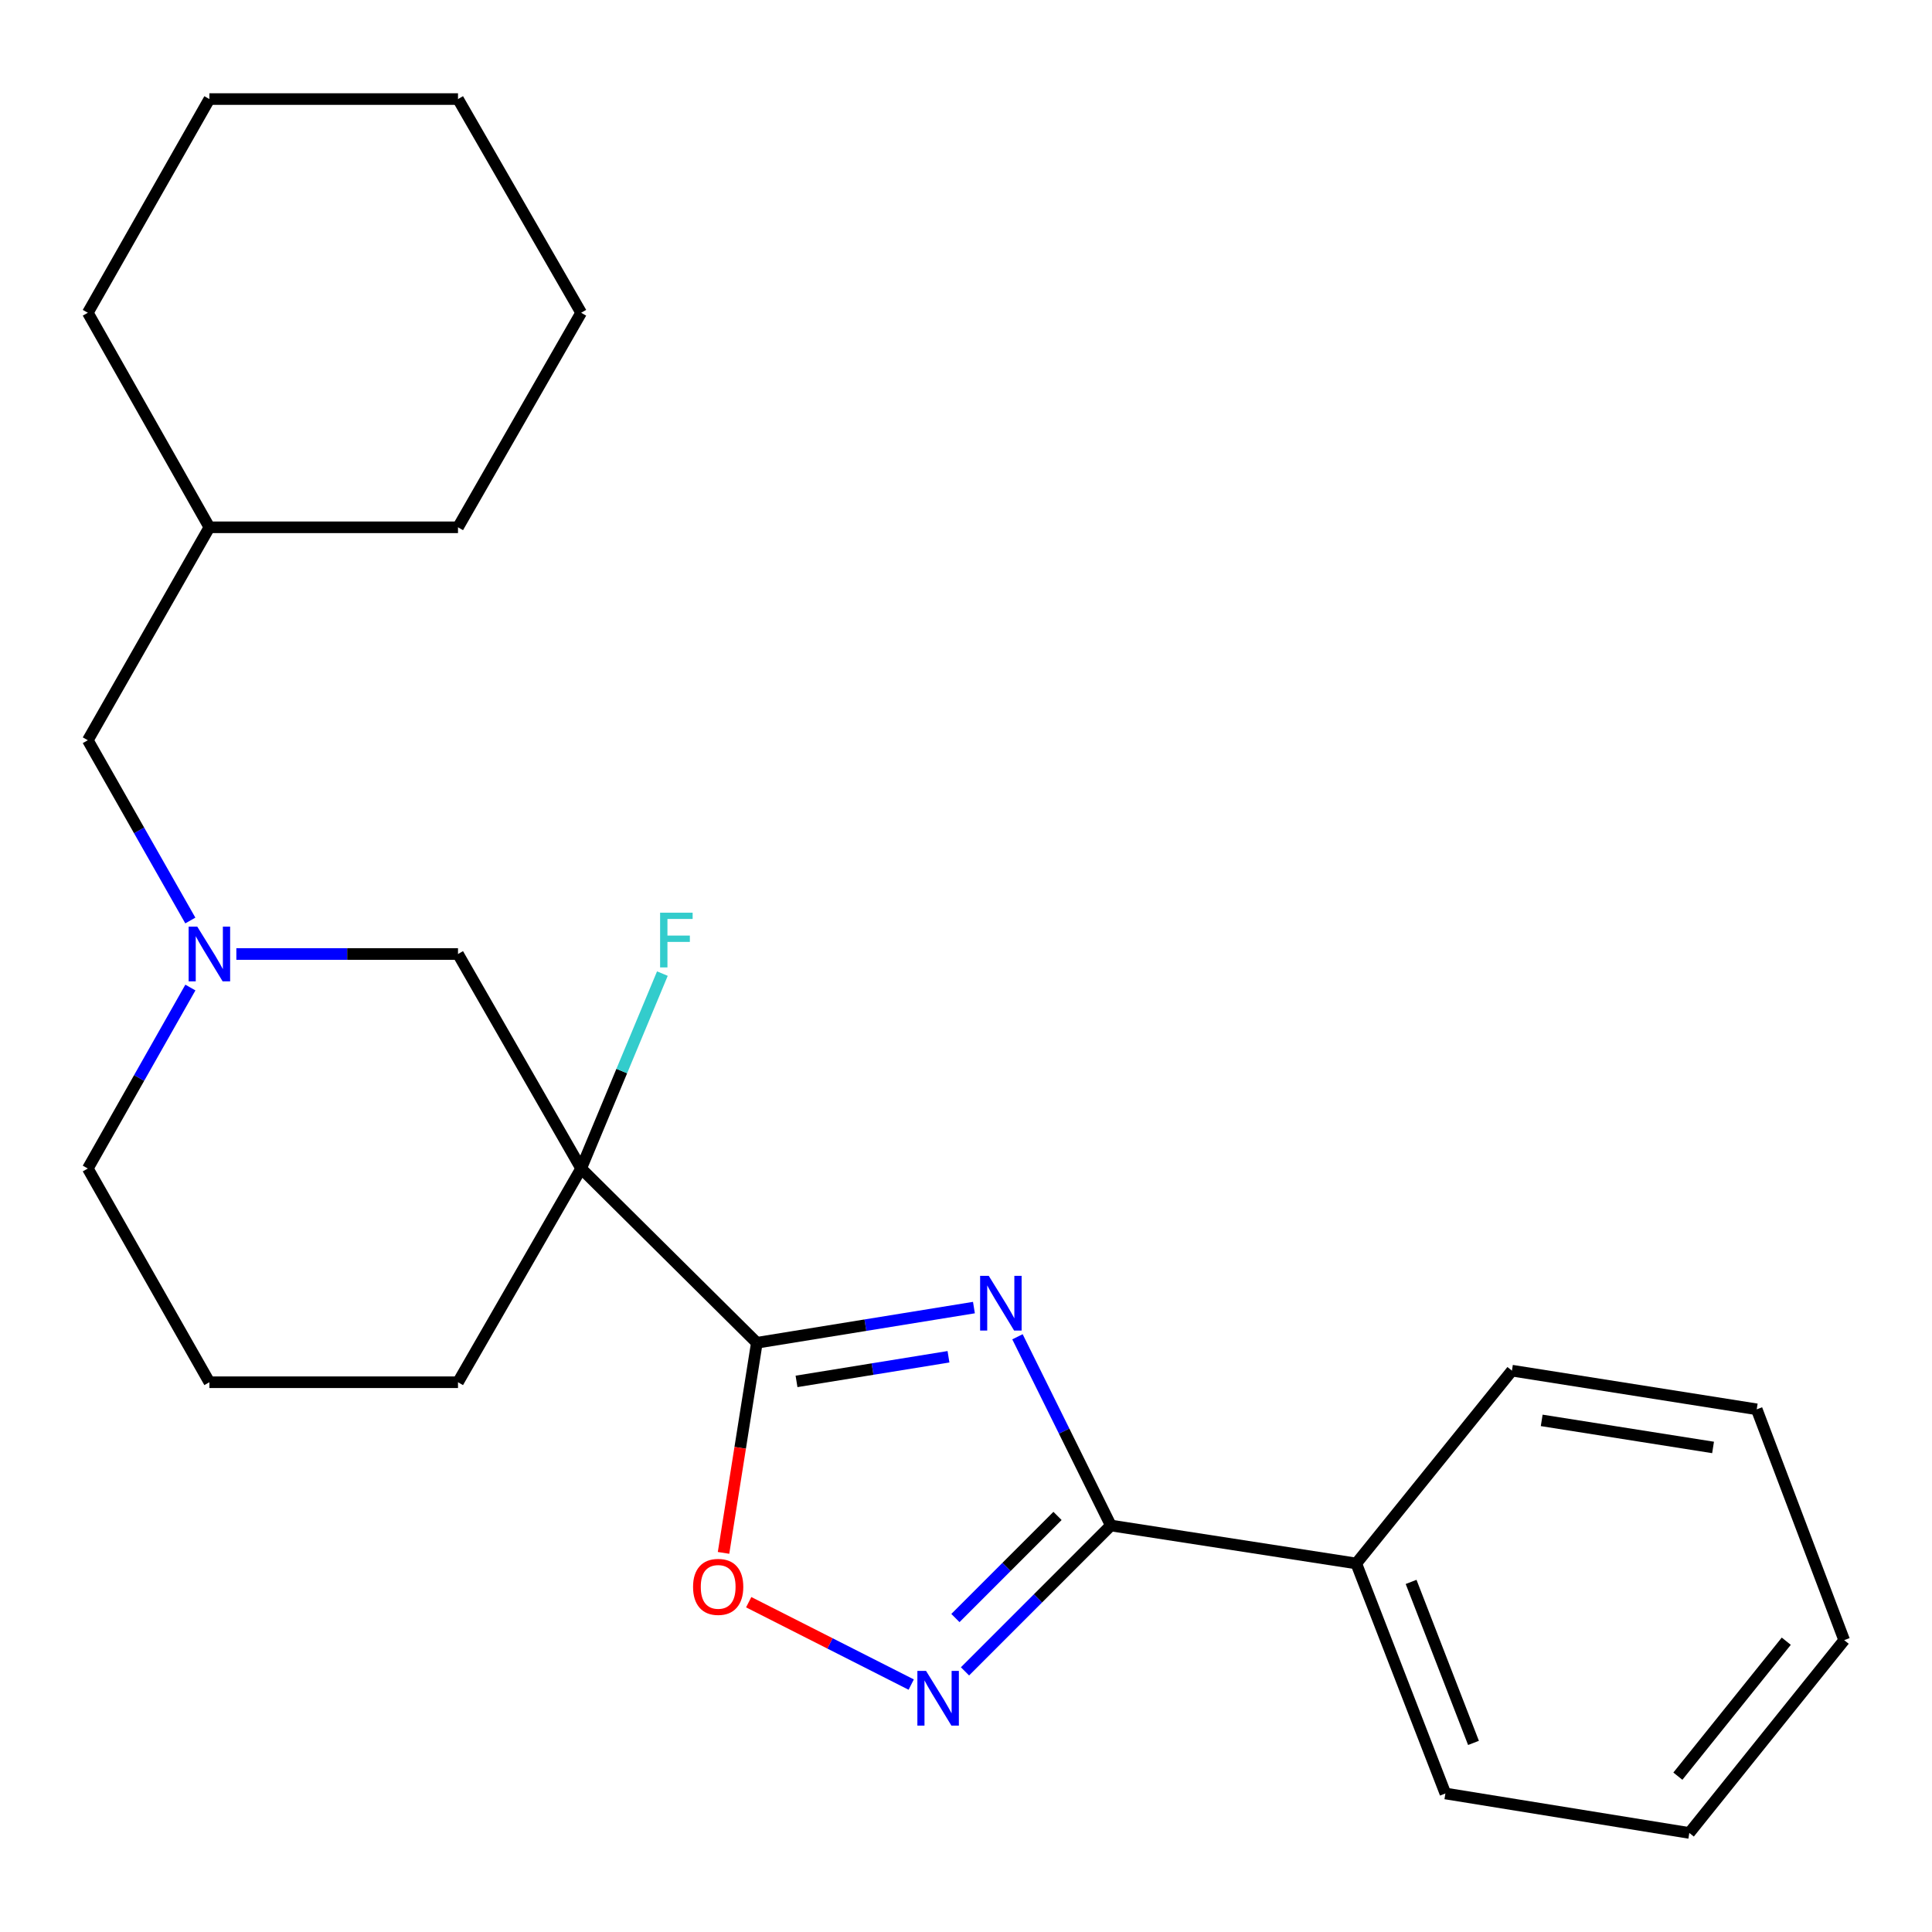 <?xml version='1.0' encoding='iso-8859-1'?>
<svg version='1.1' baseProfile='full'
              xmlns='http://www.w3.org/2000/svg'
                      xmlns:rdkit='http://www.rdkit.org/xml'
                      xmlns:xlink='http://www.w3.org/1999/xlink'
                  xml:space='preserve'
width='1000px' height='1000px' viewBox='0 0 1000 1000'>
<!-- END OF HEADER -->
<rect style='opacity:1.0;fill:#FFFFFF;stroke:none' width='1000' height='1000' x='0' y='0'> </rect>
<path class='bond-0' d='M 504.106,676.803 L 447.924,685.911' style='fill:none;fill-rule:evenodd;stroke:#0000FF;stroke-width:6px;stroke-linecap:butt;stroke-linejoin:miter;stroke-opacity:1' />
<path class='bond-0' d='M 447.924,685.911 L 391.741,695.019' style='fill:none;fill-rule:evenodd;stroke:#000000;stroke-width:6px;stroke-linecap:butt;stroke-linejoin:miter;stroke-opacity:1' />
<path class='bond-0' d='M 490.935,702.259 L 451.608,708.635' style='fill:none;fill-rule:evenodd;stroke:#0000FF;stroke-width:6px;stroke-linecap:butt;stroke-linejoin:miter;stroke-opacity:1' />
<path class='bond-0' d='M 451.608,708.635 L 412.28,715.01' style='fill:none;fill-rule:evenodd;stroke:#000000;stroke-width:6px;stroke-linecap:butt;stroke-linejoin:miter;stroke-opacity:1' />
<path class='bond-1' d='M 526.639,691.913 L 550.804,740.753' style='fill:none;fill-rule:evenodd;stroke:#0000FF;stroke-width:6px;stroke-linecap:butt;stroke-linejoin:miter;stroke-opacity:1' />
<path class='bond-1' d='M 550.804,740.753 L 574.969,789.593' style='fill:none;fill-rule:evenodd;stroke:#000000;stroke-width:6px;stroke-linecap:butt;stroke-linejoin:miter;stroke-opacity:1' />
<path class='bond-2' d='M 391.741,695.019 L 300.799,604.818' style='fill:none;fill-rule:evenodd;stroke:#000000;stroke-width:6px;stroke-linecap:butt;stroke-linejoin:miter;stroke-opacity:1' />
<path class='bond-4' d='M 391.741,695.019 L 383.122,749.394' style='fill:none;fill-rule:evenodd;stroke:#000000;stroke-width:6px;stroke-linecap:butt;stroke-linejoin:miter;stroke-opacity:1' />
<path class='bond-4' d='M 383.122,749.394 L 374.503,803.768' style='fill:none;fill-rule:evenodd;stroke:#FF0000;stroke-width:6px;stroke-linecap:butt;stroke-linejoin:miter;stroke-opacity:1' />
<path class='bond-3' d='M 574.969,789.593 L 537.222,827.346' style='fill:none;fill-rule:evenodd;stroke:#000000;stroke-width:6px;stroke-linecap:butt;stroke-linejoin:miter;stroke-opacity:1' />
<path class='bond-3' d='M 537.222,827.346 L 499.475,865.098' style='fill:none;fill-rule:evenodd;stroke:#0000FF;stroke-width:6px;stroke-linecap:butt;stroke-linejoin:miter;stroke-opacity:1' />
<path class='bond-3' d='M 547.366,784.643 L 520.943,811.069' style='fill:none;fill-rule:evenodd;stroke:#000000;stroke-width:6px;stroke-linecap:butt;stroke-linejoin:miter;stroke-opacity:1' />
<path class='bond-3' d='M 520.943,811.069 L 494.52,837.496' style='fill:none;fill-rule:evenodd;stroke:#0000FF;stroke-width:6px;stroke-linecap:butt;stroke-linejoin:miter;stroke-opacity:1' />
<path class='bond-7' d='M 574.969,789.593 L 702.002,809.25' style='fill:none;fill-rule:evenodd;stroke:#000000;stroke-width:6px;stroke-linecap:butt;stroke-linejoin:miter;stroke-opacity:1' />
<path class='bond-6' d='M 300.799,604.818 L 237.059,493.797' style='fill:none;fill-rule:evenodd;stroke:#000000;stroke-width:6px;stroke-linecap:butt;stroke-linejoin:miter;stroke-opacity:1' />
<path class='bond-8' d='M 300.799,604.818 L 321.825,554.376' style='fill:none;fill-rule:evenodd;stroke:#000000;stroke-width:6px;stroke-linecap:butt;stroke-linejoin:miter;stroke-opacity:1' />
<path class='bond-8' d='M 321.825,554.376 L 342.85,503.934' style='fill:none;fill-rule:evenodd;stroke:#33CCCC;stroke-width:6px;stroke-linecap:butt;stroke-linejoin:miter;stroke-opacity:1' />
<path class='bond-10' d='M 300.799,604.818 L 237.059,715.443' style='fill:none;fill-rule:evenodd;stroke:#000000;stroke-width:6px;stroke-linecap:butt;stroke-linejoin:miter;stroke-opacity:1' />
<path class='bond-24' d='M 471.643,871.938 L 429.585,850.617' style='fill:none;fill-rule:evenodd;stroke:#0000FF;stroke-width:6px;stroke-linecap:butt;stroke-linejoin:miter;stroke-opacity:1' />
<path class='bond-24' d='M 429.585,850.617 L 387.527,829.295' style='fill:none;fill-rule:evenodd;stroke:#FF0000;stroke-width:6px;stroke-linecap:butt;stroke-linejoin:miter;stroke-opacity:1' />
<path class='bond-5' d='M 122.333,493.797 L 179.696,493.797' style='fill:none;fill-rule:evenodd;stroke:#0000FF;stroke-width:6px;stroke-linecap:butt;stroke-linejoin:miter;stroke-opacity:1' />
<path class='bond-5' d='M 179.696,493.797 L 237.059,493.797' style='fill:none;fill-rule:evenodd;stroke:#000000;stroke-width:6px;stroke-linecap:butt;stroke-linejoin:miter;stroke-opacity:1' />
<path class='bond-9' d='M 98.514,476.455 L 71.984,429.801' style='fill:none;fill-rule:evenodd;stroke:#0000FF;stroke-width:6px;stroke-linecap:butt;stroke-linejoin:miter;stroke-opacity:1' />
<path class='bond-9' d='M 71.984,429.801 L 45.455,383.147' style='fill:none;fill-rule:evenodd;stroke:#000000;stroke-width:6px;stroke-linecap:butt;stroke-linejoin:miter;stroke-opacity:1' />
<path class='bond-26' d='M 98.543,511.148 L 71.999,557.983' style='fill:none;fill-rule:evenodd;stroke:#0000FF;stroke-width:6px;stroke-linecap:butt;stroke-linejoin:miter;stroke-opacity:1' />
<path class='bond-26' d='M 71.999,557.983 L 45.455,604.818' style='fill:none;fill-rule:evenodd;stroke:#000000;stroke-width:6px;stroke-linecap:butt;stroke-linejoin:miter;stroke-opacity:1' />
<path class='bond-14' d='M 702.002,809.25 L 748.132,928.302' style='fill:none;fill-rule:evenodd;stroke:#000000;stroke-width:6px;stroke-linecap:butt;stroke-linejoin:miter;stroke-opacity:1' />
<path class='bond-14' d='M 730.386,818.791 L 762.677,902.127' style='fill:none;fill-rule:evenodd;stroke:#000000;stroke-width:6px;stroke-linecap:butt;stroke-linejoin:miter;stroke-opacity:1' />
<path class='bond-15' d='M 702.002,809.25 L 782.572,709.445' style='fill:none;fill-rule:evenodd;stroke:#000000;stroke-width:6px;stroke-linecap:butt;stroke-linejoin:miter;stroke-opacity:1' />
<path class='bond-12' d='M 45.455,383.147 L 108.376,272.932' style='fill:none;fill-rule:evenodd;stroke:#000000;stroke-width:6px;stroke-linecap:butt;stroke-linejoin:miter;stroke-opacity:1' />
<path class='bond-13' d='M 237.059,715.443 L 108.376,715.443' style='fill:none;fill-rule:evenodd;stroke:#000000;stroke-width:6px;stroke-linecap:butt;stroke-linejoin:miter;stroke-opacity:1' />
<path class='bond-11' d='M 45.455,604.818 L 108.376,715.443' style='fill:none;fill-rule:evenodd;stroke:#000000;stroke-width:6px;stroke-linecap:butt;stroke-linejoin:miter;stroke-opacity:1' />
<path class='bond-16' d='M 108.376,272.932 L 45.455,161.885' style='fill:none;fill-rule:evenodd;stroke:#000000;stroke-width:6px;stroke-linecap:butt;stroke-linejoin:miter;stroke-opacity:1' />
<path class='bond-17' d='M 108.376,272.932 L 237.059,272.932' style='fill:none;fill-rule:evenodd;stroke:#000000;stroke-width:6px;stroke-linecap:butt;stroke-linejoin:miter;stroke-opacity:1' />
<path class='bond-19' d='M 748.132,928.302 L 874.384,948.726' style='fill:none;fill-rule:evenodd;stroke:#000000;stroke-width:6px;stroke-linecap:butt;stroke-linejoin:miter;stroke-opacity:1' />
<path class='bond-18' d='M 782.572,709.445 L 909.273,729.46' style='fill:none;fill-rule:evenodd;stroke:#000000;stroke-width:6px;stroke-linecap:butt;stroke-linejoin:miter;stroke-opacity:1' />
<path class='bond-18' d='M 797.985,735.185 L 886.676,749.196' style='fill:none;fill-rule:evenodd;stroke:#000000;stroke-width:6px;stroke-linecap:butt;stroke-linejoin:miter;stroke-opacity:1' />
<path class='bond-21' d='M 45.455,161.885 L 108.376,51.273' style='fill:none;fill-rule:evenodd;stroke:#000000;stroke-width:6px;stroke-linecap:butt;stroke-linejoin:miter;stroke-opacity:1' />
<path class='bond-20' d='M 237.059,272.932 L 300.799,161.885' style='fill:none;fill-rule:evenodd;stroke:#000000;stroke-width:6px;stroke-linecap:butt;stroke-linejoin:miter;stroke-opacity:1' />
<path class='bond-22' d='M 909.273,729.46 L 954.545,848.934' style='fill:none;fill-rule:evenodd;stroke:#000000;stroke-width:6px;stroke-linecap:butt;stroke-linejoin:miter;stroke-opacity:1' />
<path class='bond-25' d='M 874.384,948.726 L 954.545,848.934' style='fill:none;fill-rule:evenodd;stroke:#000000;stroke-width:6px;stroke-linecap:butt;stroke-linejoin:miter;stroke-opacity:1' />
<path class='bond-25' d='M 868.461,919.341 L 924.574,849.487' style='fill:none;fill-rule:evenodd;stroke:#000000;stroke-width:6px;stroke-linecap:butt;stroke-linejoin:miter;stroke-opacity:1' />
<path class='bond-23' d='M 300.799,161.885 L 237.059,51.273' style='fill:none;fill-rule:evenodd;stroke:#000000;stroke-width:6px;stroke-linecap:butt;stroke-linejoin:miter;stroke-opacity:1' />
<path class='bond-27' d='M 108.376,51.273 L 237.059,51.273' style='fill:none;fill-rule:evenodd;stroke:#000000;stroke-width:6px;stroke-linecap:butt;stroke-linejoin:miter;stroke-opacity:1' />
<path  class='atom-0' d='M 511.785 660.384
L 521.065 675.384
Q 521.985 676.864, 523.465 679.544
Q 524.945 682.224, 525.025 682.384
L 525.025 660.384
L 528.785 660.384
L 528.785 688.704
L 524.905 688.704
L 514.945 672.304
Q 513.785 670.384, 512.545 668.184
Q 511.345 665.984, 510.985 665.304
L 510.985 688.704
L 507.305 688.704
L 507.305 660.384
L 511.785 660.384
' fill='#0000FF'/>
<path  class='atom-4' d='M 479.314 864.841
L 488.594 879.841
Q 489.514 881.321, 490.994 884.001
Q 492.474 886.681, 492.554 886.841
L 492.554 864.841
L 496.314 864.841
L 496.314 893.161
L 492.434 893.161
L 482.474 876.761
Q 481.314 874.841, 480.074 872.641
Q 478.874 870.441, 478.514 869.761
L 478.514 893.161
L 474.834 893.161
L 474.834 864.841
L 479.314 864.841
' fill='#0000FF'/>
<path  class='atom-5' d='M 358.727 821.364
Q 358.727 814.564, 362.087 810.764
Q 365.447 806.964, 371.727 806.964
Q 378.007 806.964, 381.367 810.764
Q 384.727 814.564, 384.727 821.364
Q 384.727 828.244, 381.327 832.164
Q 377.927 836.044, 371.727 836.044
Q 365.487 836.044, 362.087 832.164
Q 358.727 828.284, 358.727 821.364
M 371.727 832.844
Q 376.047 832.844, 378.367 829.964
Q 380.727 827.044, 380.727 821.364
Q 380.727 815.804, 378.367 813.004
Q 376.047 810.164, 371.727 810.164
Q 367.407 810.164, 365.047 812.964
Q 362.727 815.764, 362.727 821.364
Q 362.727 827.084, 365.047 829.964
Q 367.407 832.844, 371.727 832.844
' fill='#FF0000'/>
<path  class='atom-6' d='M 102.116 479.637
L 111.396 494.637
Q 112.316 496.117, 113.796 498.797
Q 115.276 501.477, 115.356 501.637
L 115.356 479.637
L 119.116 479.637
L 119.116 507.957
L 115.236 507.957
L 105.276 491.557
Q 104.116 489.637, 102.876 487.437
Q 101.676 485.237, 101.316 484.557
L 101.316 507.957
L 97.636 507.957
L 97.636 479.637
L 102.116 479.637
' fill='#0000FF'/>
<path  class='atom-9' d='M 341.668 472.412
L 358.508 472.412
L 358.508 475.652
L 345.468 475.652
L 345.468 484.252
L 357.068 484.252
L 357.068 487.532
L 345.468 487.532
L 345.468 500.732
L 341.668 500.732
L 341.668 472.412
' fill='#33CCCC'/>
</svg>
